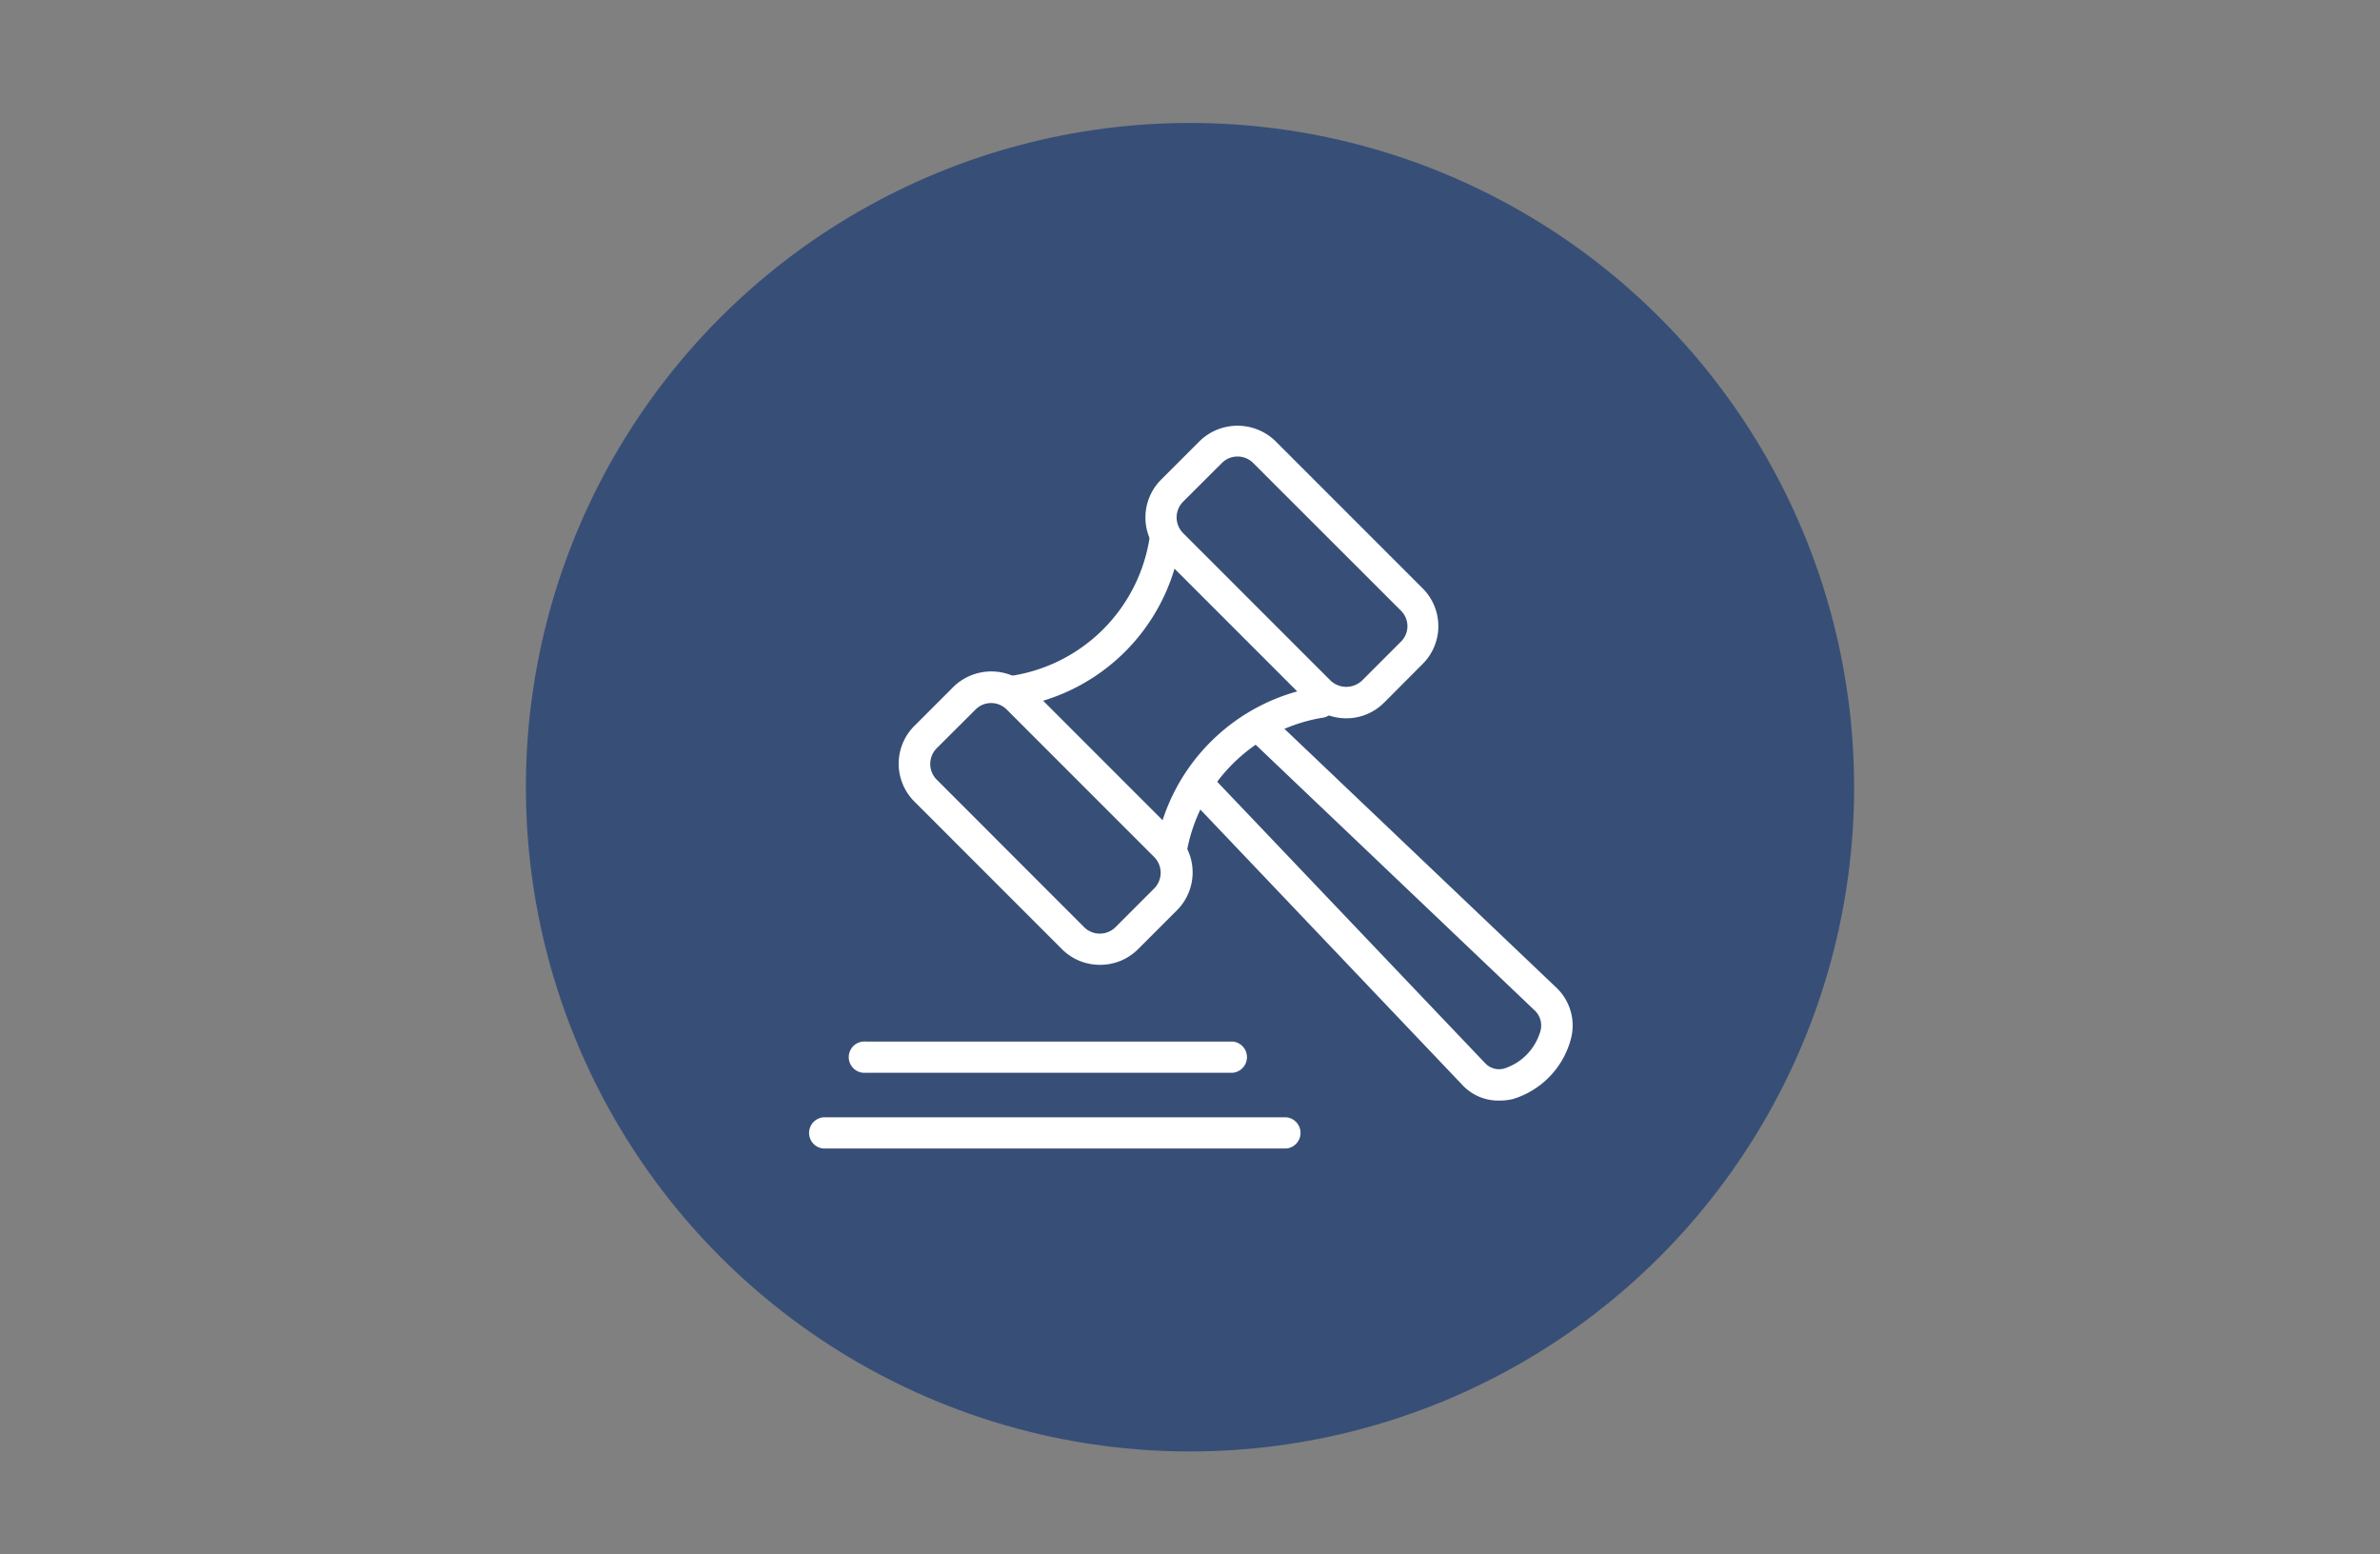<svg xmlns="http://www.w3.org/2000/svg" id="Layer_1" data-name="Layer 1" viewBox="0 0 219 143"><rect x="0" y="0" width="219" height="143" fill="#808080" stroke="none"/><defs><style>.cls-1{fill:#374f77;}.cls-2{fill:#fff;}</style></defs><circle class="cls-1" cx="109.5" cy="72.42" r="61.11"></circle><path class="cls-2" d="M93.45,65a1.43,1.43,0,0,1-.23-2.85,15.21,15.21,0,0,0,12.54-12.54,1.43,1.43,0,1,1,2.83.46A18.07,18.07,0,0,1,93.68,65Z"></path><path class="cls-2" d="M107.76,79.66l-.24,0A1.43,1.43,0,0,1,106.35,78a18.11,18.11,0,0,1,14.79-14.79,1.44,1.44,0,1,1,.48,2.83,15.22,15.22,0,0,0-12.44,12.45A1.45,1.45,0,0,1,107.76,79.66Z"></path><path class="cls-2" d="M101.2,88.76a4.91,4.91,0,0,1-3.48-1.44L84.16,73.76a4.91,4.91,0,0,1,0-7l3.56-3.56a5,5,0,0,1,7,0l13.56,13.56a4.92,4.92,0,0,1,0,7l-3.55,3.55A4.91,4.91,0,0,1,101.2,88.76Zm-10-24.08a2,2,0,0,0-1.44.6l-3.56,3.55a2.05,2.05,0,0,0,0,2.9L99.75,85.29a2.05,2.05,0,0,0,2.9,0l3.55-3.55a2.05,2.05,0,0,0,0-2.9h0L92.64,65.28A2,2,0,0,0,91.19,64.68Z"></path><path class="cls-2" d="M123.88,66.08a4.88,4.88,0,0,1-3.48-1.44L106.84,51.08a4.91,4.91,0,0,1,0-6.95l3.56-3.56a5,5,0,0,1,6.95,0l13.56,13.56h0a4.91,4.91,0,0,1,0,6.95l-3.55,3.56A4.88,4.88,0,0,1,123.88,66.08ZM113.87,42a2,2,0,0,0-1.44.6l-3.56,3.55a2.05,2.05,0,0,0,0,2.9l13.56,13.56a2.11,2.11,0,0,0,2.9,0l3.56-3.56a2,2,0,0,0,0-2.89L115.32,42.6A2,2,0,0,0,113.87,42Z"></path><path class="cls-2" d="M137.86,101.25a4.51,4.51,0,0,1-3.31-1.45L110,74a1.43,1.43,0,0,1,2.08-2l24.57,25.8a1.75,1.75,0,0,0,1.83.48A5.08,5.08,0,0,0,141.7,95a1.91,1.91,0,0,0-.5-2.06l-25.63-24.4a1.43,1.43,0,0,1,2-2.08l25.64,24.4a4.8,4.8,0,0,1,1.3,4.86,7.9,7.9,0,0,1-5.3,5.39A5.56,5.56,0,0,1,137.86,101.25Z"></path><path class="cls-2" d="M113.42,98.69H79.66a1.44,1.44,0,1,1,0-2.87h33.76a1.44,1.44,0,0,1,0,2.87Z"></path><path class="cls-2" d="M118.35,105.66H75.77a1.44,1.44,0,0,1,0-2.87h42.58a1.44,1.44,0,0,1,0,2.87Z"></path></svg>